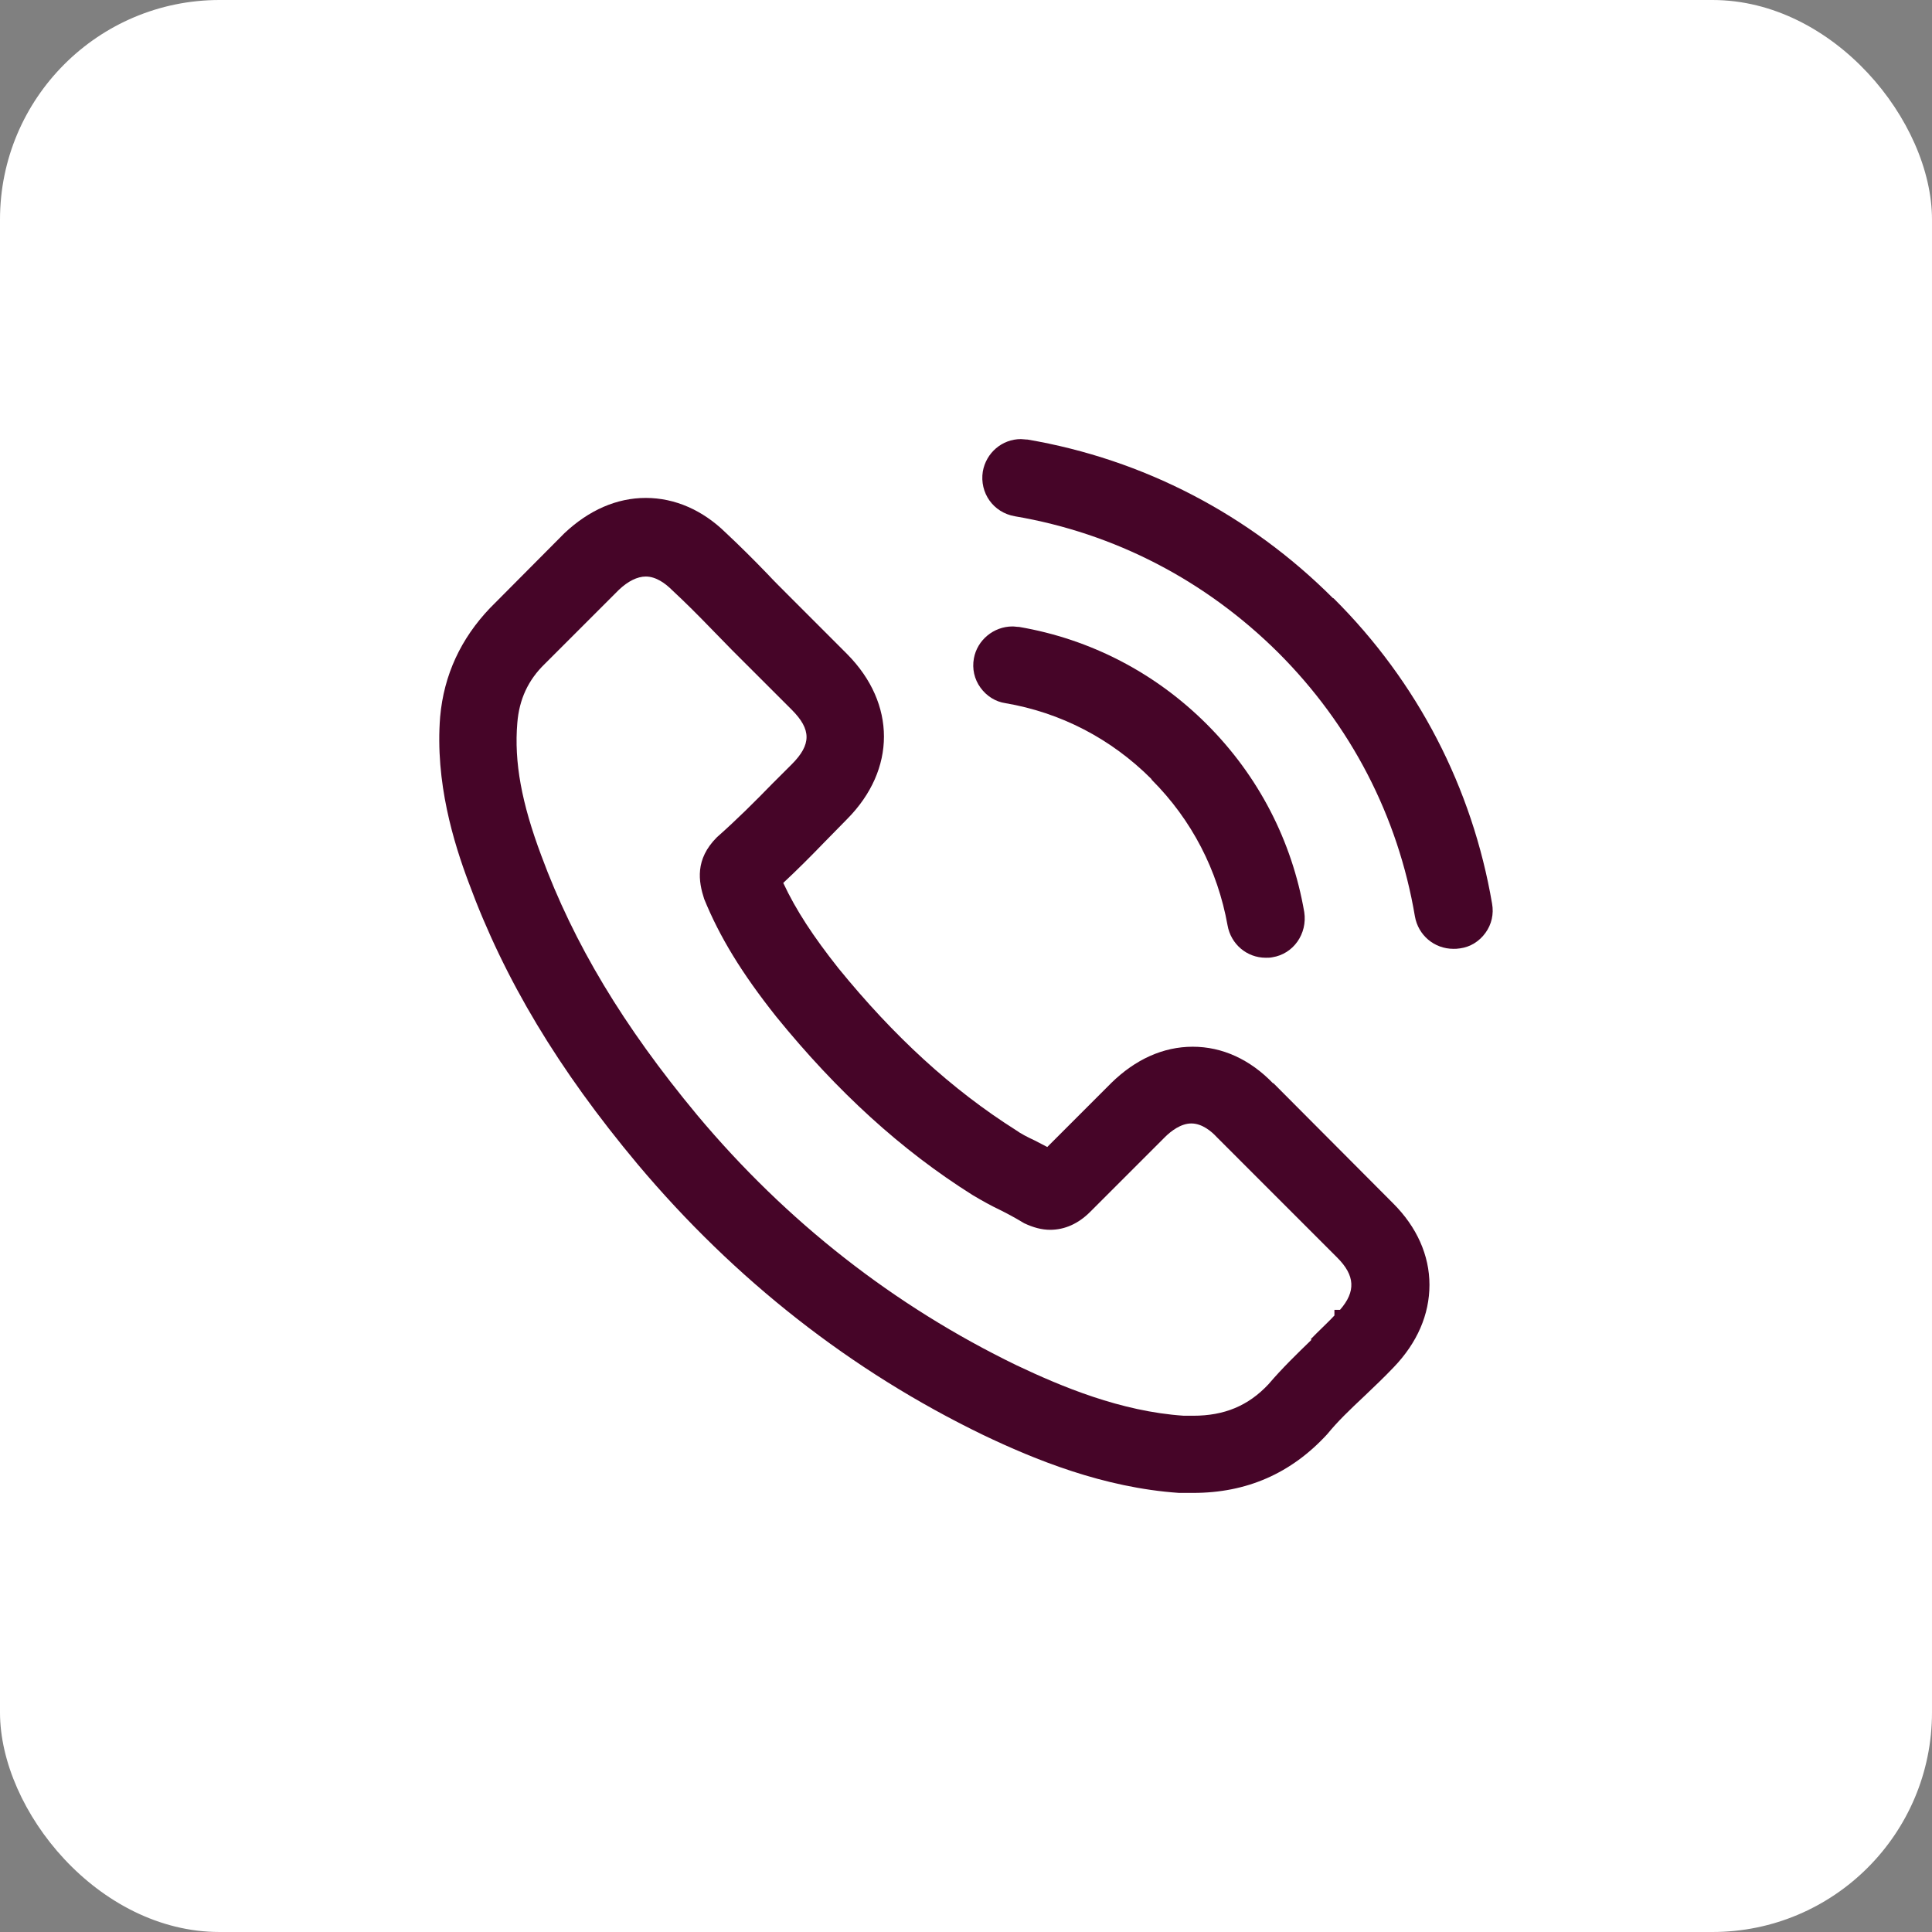<svg width="88" height="88" viewBox="0 0 88 88" fill="none" xmlns="http://www.w3.org/2000/svg">
<rect x="0" y="0" width="88" height="88" fill="#808080" stroke="none"/>
<rect width="88" height="88" rx="10" fill="white"/>
<g clip-path="url(#clip0_137_3926)">
<path fill-rule="evenodd" clip-rule="evenodd" d="M29.415 22.68C30.744 22.68 32.009 23.238 33.059 24.267C33.703 24.867 34.346 25.511 34.946 26.132C35.246 26.454 35.569 26.774 35.869 27.074L38.591 29.798C40.82 32.049 40.82 35.05 38.591 37.301L37.519 38.394C36.94 38.994 36.319 39.616 35.676 40.216C36.255 41.459 37.048 42.661 38.185 44.097C40.714 47.205 43.351 49.627 46.266 51.471C46.502 51.642 46.803 51.794 47.124 51.944L47.702 52.244L50.618 49.327C51.712 48.256 52.976 47.678 54.326 47.677C55.677 47.677 56.942 48.257 57.992 49.35V49.327L63.461 54.817C64.532 55.888 65.11 57.174 65.11 58.524C65.11 59.875 64.553 61.161 63.482 62.276C63.053 62.726 62.602 63.156 62.173 63.564C61.466 64.228 60.93 64.742 60.458 65.32C58.808 67.121 56.772 68 54.349 68H53.704C50.254 67.764 47.124 66.479 44.788 65.364C38.764 62.449 33.467 58.289 29.05 53.037C25.427 48.706 22.983 44.632 21.354 40.216C20.668 38.394 19.812 35.629 20.048 32.65C20.219 30.741 20.99 29.09 22.319 27.696L25.707 24.288C26.821 23.238 28.086 22.68 29.415 22.68ZM29.415 26.26C29.029 26.26 28.601 26.475 28.194 26.861L24.806 30.248C24.056 30.977 23.649 31.856 23.563 32.928C23.413 34.707 23.756 36.572 24.656 38.972C26.135 42.981 28.387 46.734 31.753 50.786C35.826 55.653 40.736 59.489 46.31 62.19C48.346 63.155 51.047 64.292 53.92 64.485H54.349C55.764 64.485 56.857 64.034 57.779 63.049C58.4 62.32 59.087 61.654 59.73 61.032L59.709 60.991L59.964 60.733C60.243 60.454 60.523 60.197 60.781 59.919V59.661H61.036C61.765 58.825 61.723 58.095 60.908 57.281L55.421 51.793C55.185 51.536 54.756 51.172 54.263 51.172C53.792 51.172 53.34 51.515 53.062 51.793L49.653 55.202C49.117 55.738 48.496 56.016 47.832 56.016C47.446 56.016 47.058 55.91 46.651 55.717C46.223 55.46 45.901 55.287 45.558 55.116C45.151 54.923 44.722 54.686 44.294 54.429C41.057 52.393 38.141 49.734 35.354 46.304C33.789 44.332 32.781 42.681 32.073 40.944C31.816 40.151 31.646 39.144 32.653 38.137C33.596 37.301 34.367 36.528 35.203 35.671L36.062 34.814C36.962 33.914 36.962 33.227 36.062 32.327L33.338 29.605L32.396 28.64C31.796 28.019 31.216 27.439 30.616 26.882C30.316 26.581 29.886 26.26 29.415 26.26Z" fill="#460528"/>
<path d="M46.417 28.555C49.675 29.112 52.634 30.654 54.971 32.991C57.329 35.349 58.85 38.308 59.407 41.545C59.557 42.531 58.915 43.453 57.95 43.603C57.843 43.625 57.758 43.624 57.651 43.624C56.793 43.624 56.063 43.004 55.913 42.146C55.463 39.638 54.285 37.344 52.463 35.522L52.44 35.478C50.596 33.635 48.303 32.456 45.795 32.028C45.345 31.963 44.937 31.706 44.658 31.32C44.379 30.934 44.273 30.462 44.359 29.991C44.509 29.155 45.26 28.534 46.117 28.534C46.224 28.534 46.31 28.555 46.417 28.555Z" fill="#460528"/>
<path d="M46.802 20.021C52.076 20.921 56.9 23.43 60.716 27.246H60.737C64.574 31.062 67.061 35.886 67.962 41.16C68.047 41.632 67.941 42.104 67.662 42.489C67.384 42.875 66.976 43.133 66.505 43.197C66.376 43.218 66.289 43.218 66.203 43.218C65.324 43.218 64.597 42.595 64.447 41.738C63.675 37.172 61.53 33.035 58.229 29.733C54.906 26.432 50.769 24.287 46.224 23.515C45.238 23.344 44.615 22.445 44.765 21.48C44.915 20.623 45.645 20 46.502 20C46.588 20 46.695 20.021 46.802 20.021Z" fill="#460528"/>
</g>
<defs>
<clipPath id="clip0_137_3926">
<rect width="48" height="48" fill="white" transform="translate(20 20)"/>
</clipPath>
</defs>
</svg>

